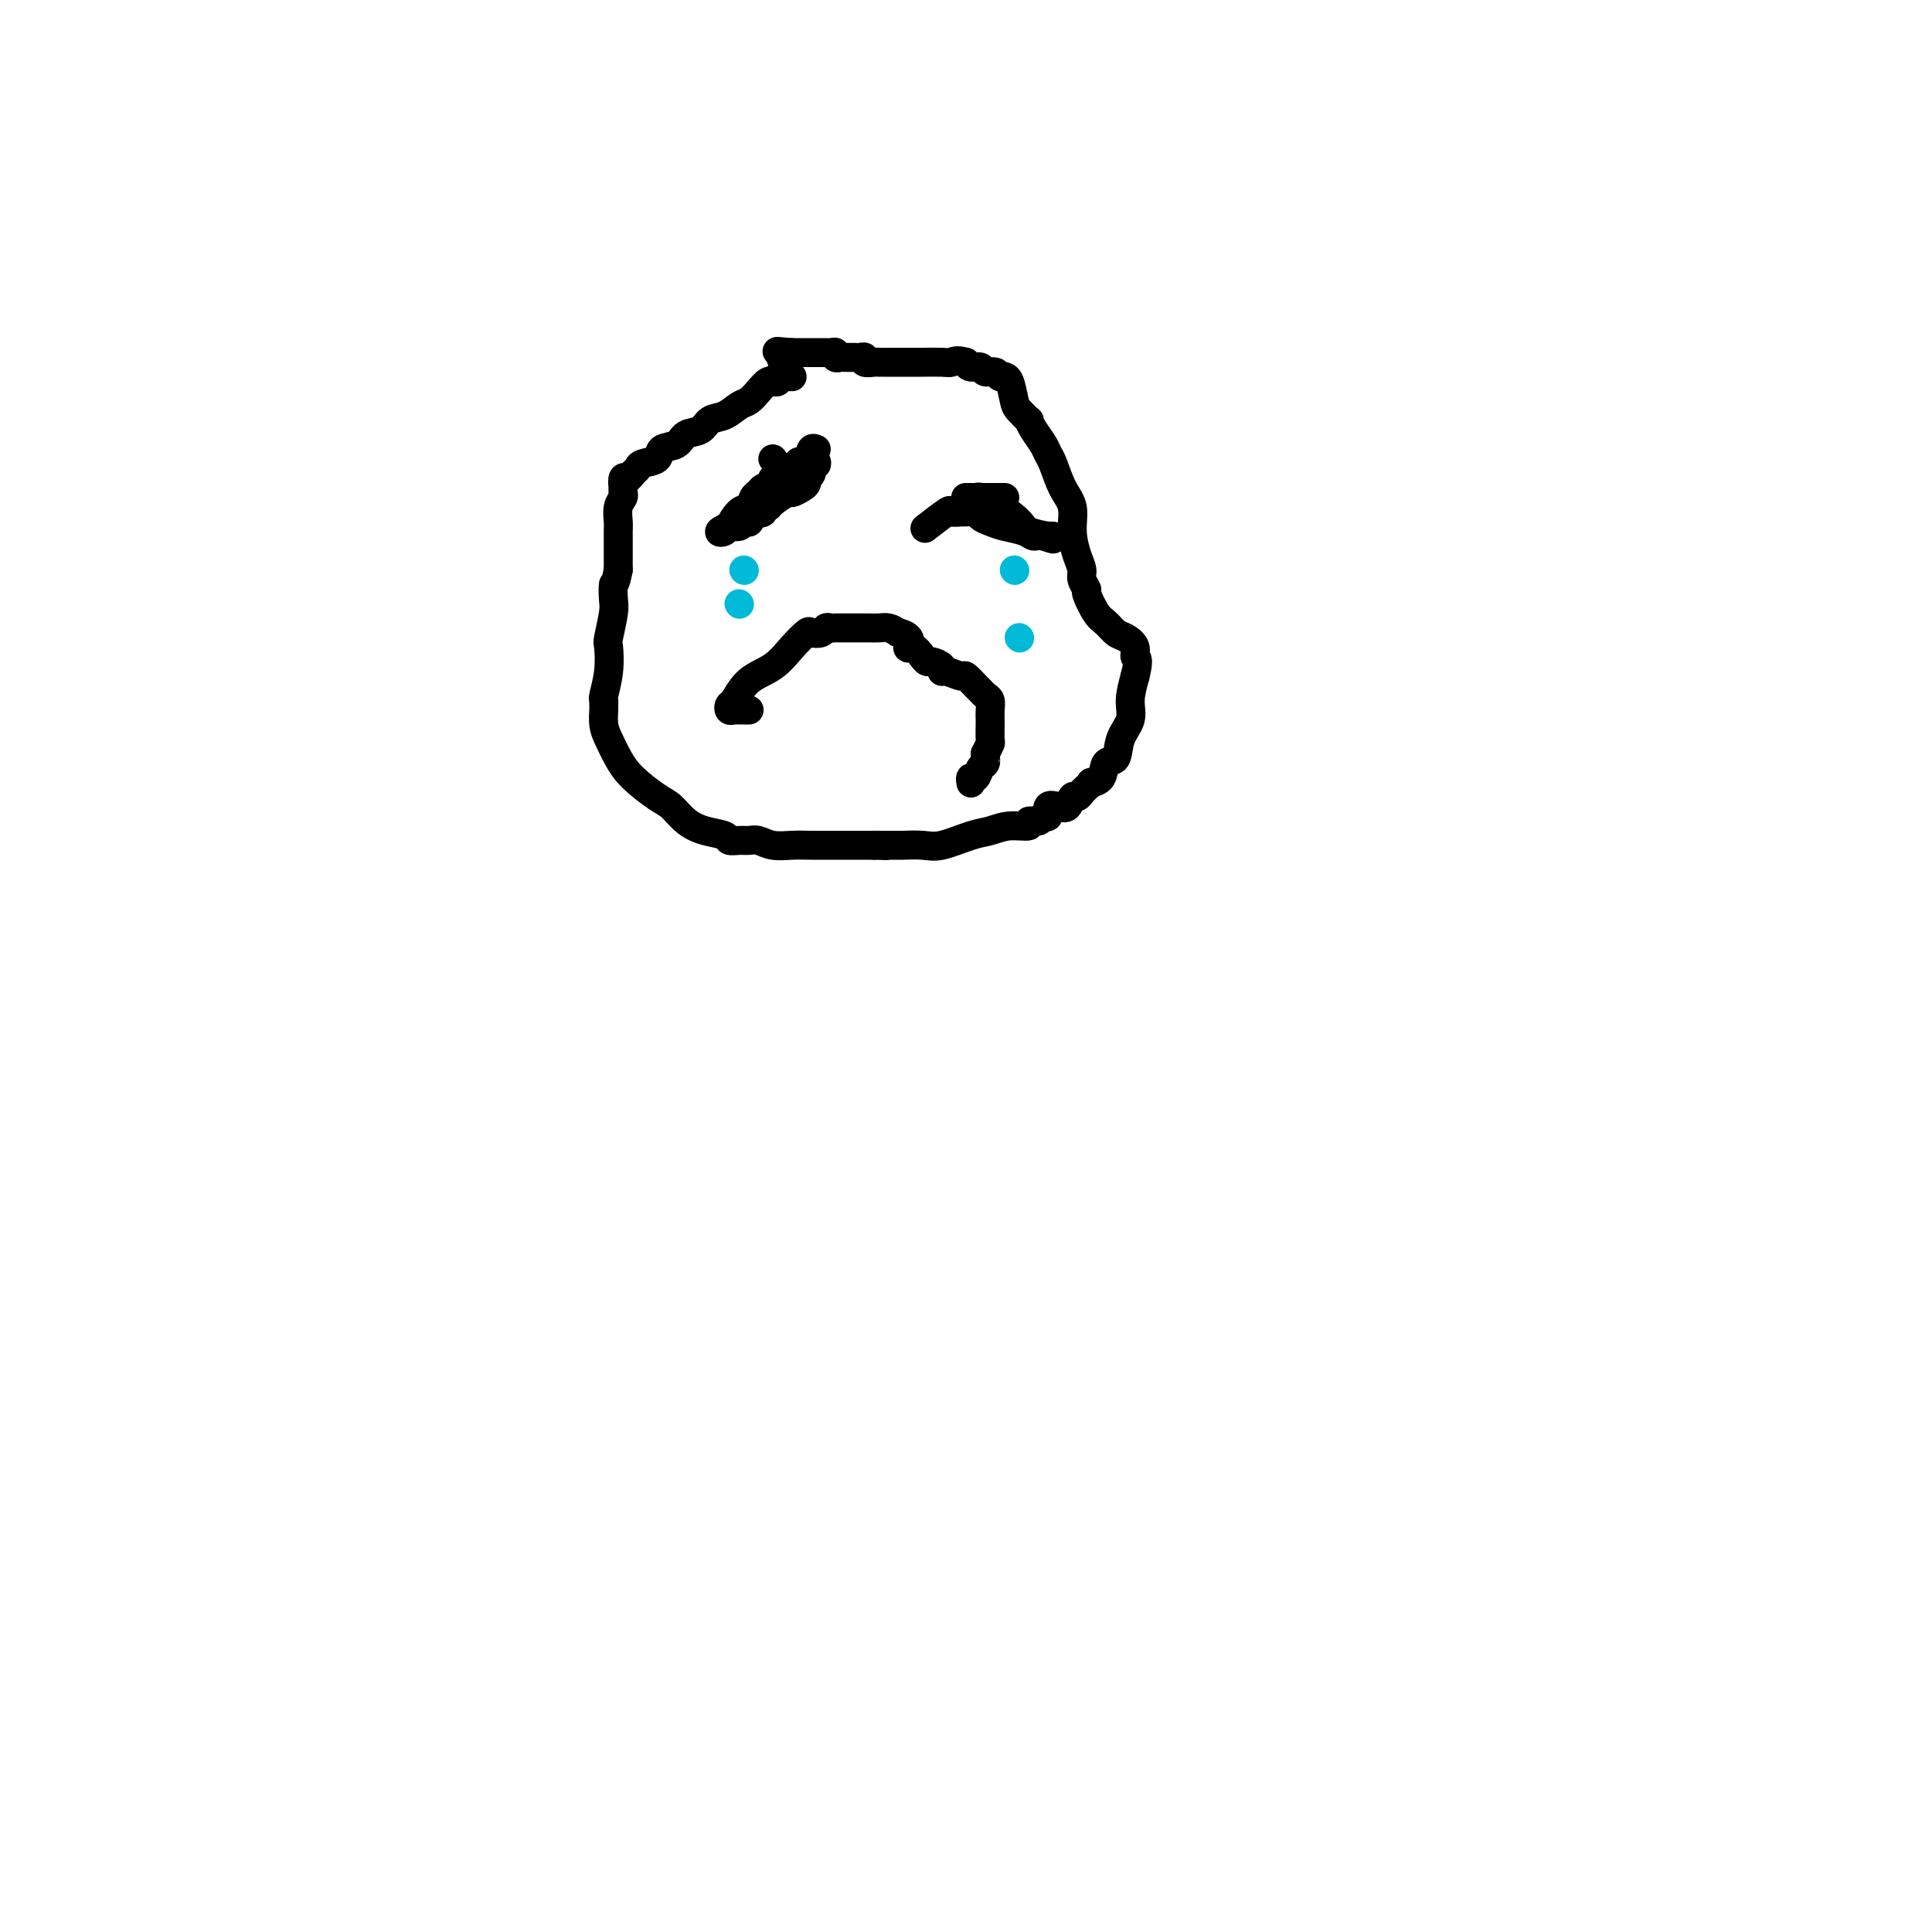 <svg viewBox='0 0 400 400' version='1.1' xmlns='http://www.w3.org/2000/svg' xmlns:xlink='http://www.w3.org/1999/xlink'><g fill='none' stroke='#000000' stroke-width='6' stroke-linecap='round' stroke-linejoin='round'><path d='M164,78c-0.342,-0.008 -0.684,-0.016 -1,0c-0.316,0.016 -0.606,0.057 -1,0c-0.394,-0.057 -0.892,-0.213 -1,0c-0.108,0.213 0.176,0.795 0,1c-0.176,0.205 -0.810,0.034 -1,0c-0.190,-0.034 0.063,0.070 0,0c-0.063,-0.070 -0.442,-0.313 -1,0c-0.558,0.313 -1.294,1.182 -2,2c-0.706,0.818 -1.381,1.585 -2,2c-0.619,0.415 -1.181,0.477 -2,1c-0.819,0.523 -1.895,1.506 -3,2c-1.105,0.494 -2.241,0.498 -3,1c-0.759,0.502 -1.143,1.500 -2,2c-0.857,0.500 -2.188,0.501 -3,1c-0.812,0.499 -1.107,1.496 -2,2c-0.893,0.504 -2.386,0.516 -3,1c-0.614,0.484 -0.349,1.440 -1,2c-0.651,0.560 -2.217,0.722 -3,1c-0.783,0.278 -0.784,0.671 -1,1c-0.216,0.329 -0.646,0.595 -1,1c-0.354,0.405 -0.631,0.949 -1,1c-0.369,0.051 -0.830,-0.390 -1,0c-0.170,0.390 -0.049,1.612 0,2c0.049,0.388 0.027,-0.058 0,0c-0.027,0.058 -0.060,0.619 0,1c0.060,0.381 0.212,0.583 0,1c-0.212,0.417 -0.789,1.048 -1,2c-0.211,0.952 -0.057,2.224 0,3c0.057,0.776 0.015,1.055 0,2c-0.015,0.945 -0.004,2.556 0,4c0.004,1.444 0.002,2.722 0,4'/><path d='M128,118c-0.686,3.620 -0.902,2.669 -1,3c-0.098,0.331 -0.078,1.945 0,3c0.078,1.055 0.213,1.551 0,3c-0.213,1.449 -0.775,3.851 -1,5c-0.225,1.149 -0.113,1.043 0,2c0.113,0.957 0.227,2.976 0,5c-0.227,2.024 -0.793,4.054 -1,5c-0.207,0.946 -0.053,0.808 0,1c0.053,0.192 0.006,0.715 0,1c-0.006,0.285 0.030,0.333 0,1c-0.030,0.667 -0.125,1.954 0,3c0.125,1.046 0.470,1.851 1,3c0.530,1.149 1.247,2.643 2,4c0.753,1.357 1.544,2.577 3,4c1.456,1.423 3.578,3.049 5,4c1.422,0.951 2.145,1.225 3,2c0.855,0.775 1.843,2.050 3,3c1.157,0.950 2.484,1.575 4,2c1.516,0.425 3.221,0.649 4,1c0.779,0.351 0.634,0.830 1,1c0.366,0.170 1.245,0.031 2,0c0.755,-0.031 1.386,0.044 2,0c0.614,-0.044 1.210,-0.208 2,0c0.790,0.208 1.775,0.788 3,1c1.225,0.212 2.689,0.057 4,0c1.311,-0.057 2.470,-0.015 4,0c1.530,0.015 3.431,0.004 5,0c1.569,-0.004 2.807,-0.001 4,0c1.193,0.001 2.341,0.000 3,0c0.659,-0.000 0.830,-0.000 1,0'/><path d='M181,175c4.561,0.155 1.965,0.042 1,0c-0.965,-0.042 -0.299,-0.012 0,0c0.299,0.012 0.230,0.005 1,0c0.770,-0.005 2.380,-0.008 3,0c0.620,0.008 0.252,0.028 1,0c0.748,-0.028 2.614,-0.103 4,0c1.386,0.103 2.292,0.382 4,0c1.708,-0.382 4.217,-1.427 6,-2c1.783,-0.573 2.838,-0.674 4,-1c1.162,-0.326 2.429,-0.876 4,-1c1.571,-0.124 3.444,0.179 4,0c0.556,-0.179 -0.206,-0.840 0,-1c0.206,-0.160 1.382,0.181 2,0c0.618,-0.181 0.680,-0.884 1,-1c0.320,-0.116 0.898,0.353 1,0c0.102,-0.353 -0.271,-1.530 0,-2c0.271,-0.470 1.186,-0.234 2,0c0.814,0.234 1.527,0.466 2,0c0.473,-0.466 0.705,-1.631 1,-2c0.295,-0.369 0.651,0.059 1,0c0.349,-0.059 0.689,-0.605 1,-1c0.311,-0.395 0.593,-0.639 1,-1c0.407,-0.361 0.939,-0.840 1,-1c0.061,-0.160 -0.350,-0.002 0,0c0.350,0.002 1.460,-0.151 2,-1c0.540,-0.849 0.508,-2.392 1,-3c0.492,-0.608 1.508,-0.279 2,-1c0.492,-0.721 0.462,-2.492 1,-4c0.538,-1.508 1.645,-2.752 2,-4c0.355,-1.248 -0.041,-2.499 0,-4c0.041,-1.501 0.521,-3.250 1,-5'/><path d='M235,140c1.057,-4.064 0.200,-3.722 0,-4c-0.200,-0.278 0.256,-1.174 0,-2c-0.256,-0.826 -1.225,-1.581 -2,-2c-0.775,-0.419 -1.355,-0.503 -2,-1c-0.645,-0.497 -1.354,-1.407 -2,-2c-0.646,-0.593 -1.230,-0.868 -2,-2c-0.770,-1.132 -1.726,-3.120 -2,-4c-0.274,-0.880 0.133,-0.653 0,-1c-0.133,-0.347 -0.804,-1.268 -1,-2c-0.196,-0.732 0.085,-1.275 0,-2c-0.085,-0.725 -0.537,-1.633 -1,-3c-0.463,-1.367 -0.936,-3.192 -1,-5c-0.064,-1.808 0.282,-3.600 0,-5c-0.282,-1.400 -1.192,-2.409 -2,-4c-0.808,-1.591 -1.513,-3.765 -2,-5c-0.487,-1.235 -0.756,-1.530 -1,-2c-0.244,-0.470 -0.465,-1.113 -1,-2c-0.535,-0.887 -1.386,-2.017 -2,-3c-0.614,-0.983 -0.990,-1.819 -1,-2c-0.010,-0.181 0.347,0.291 0,0c-0.347,-0.291 -1.399,-1.346 -2,-2c-0.601,-0.654 -0.753,-0.906 -1,-2c-0.247,-1.094 -0.590,-3.029 -1,-4c-0.410,-0.971 -0.887,-0.977 -1,-1c-0.113,-0.023 0.140,-0.063 0,0c-0.140,0.063 -0.671,0.228 -1,0c-0.329,-0.228 -0.456,-0.848 -1,-1c-0.544,-0.152 -1.507,0.166 -2,0c-0.493,-0.166 -0.517,-0.814 -1,-1c-0.483,-0.186 -1.424,0.090 -2,0c-0.576,-0.090 -0.788,-0.545 -1,-1'/><path d='M200,75c-2.010,-0.619 -2.534,-0.166 -3,0c-0.466,0.166 -0.874,0.044 -2,0c-1.126,-0.044 -2.970,-0.012 -4,0c-1.030,0.012 -1.247,0.003 -2,0c-0.753,-0.003 -2.044,-0.001 -3,0c-0.956,0.001 -1.578,-0.000 -2,0c-0.422,0.000 -0.643,0.001 -1,0c-0.357,-0.001 -0.852,-0.004 -1,0c-0.148,0.004 0.049,0.015 0,0c-0.049,-0.015 -0.343,-0.057 -1,0c-0.657,0.057 -1.678,0.211 -2,0c-0.322,-0.211 0.054,-0.789 0,-1c-0.054,-0.211 -0.539,-0.057 -1,0c-0.461,0.057 -0.897,0.015 -1,0c-0.103,-0.015 0.126,-0.003 0,0c-0.126,0.003 -0.607,-0.003 -1,0c-0.393,0.003 -0.697,0.015 -1,0c-0.303,-0.015 -0.606,-0.057 -1,0c-0.394,0.057 -0.878,0.211 -1,0c-0.122,-0.211 0.117,-0.789 0,-1c-0.117,-0.211 -0.590,-0.057 -1,0c-0.410,0.057 -0.757,0.015 -1,0c-0.243,-0.015 -0.383,-0.004 -1,0c-0.617,0.004 -1.712,0.001 -2,0c-0.288,-0.001 0.230,-0.000 0,0c-0.230,0.000 -1.209,0.000 -2,0c-0.791,-0.000 -1.396,-0.000 -2,0'/><path d='M164,73c-5.738,-0.369 -2.083,-0.292 -1,0c1.083,0.292 -0.405,0.798 -1,1c-0.595,0.202 -0.298,0.101 0,0'/><path d='M160,95c0.000,0.000 0.100,0.100 0.1,0.1'/><path d='M160,100c-0.112,-0.408 -0.223,-0.817 0,-1c0.223,-0.183 0.781,-0.142 1,0c0.219,0.142 0.097,0.384 1,0c0.903,-0.384 2.829,-1.396 4,-2c1.171,-0.604 1.585,-0.802 2,-1'/><path d='M168,96c1.447,-0.627 1.063,-0.193 1,0c-0.063,0.193 0.194,0.146 0,0c-0.194,-0.146 -0.838,-0.390 -1,0c-0.162,0.390 0.160,1.415 0,2c-0.160,0.585 -0.800,0.729 -1,1c-0.200,0.271 0.041,0.668 0,1c-0.041,0.332 -0.364,0.601 -1,1c-0.636,0.399 -1.585,0.930 -2,1c-0.415,0.070 -0.297,-0.322 -1,0c-0.703,0.322 -2.228,1.356 -3,2c-0.772,0.644 -0.792,0.898 -1,1c-0.208,0.102 -0.604,0.051 -1,0'/><path d='M158,105c-1.421,1.636 0.025,1.227 0,1c-0.025,-0.227 -1.523,-0.271 -2,0c-0.477,0.271 0.065,0.856 0,1c-0.065,0.144 -0.737,-0.154 -1,0c-0.263,0.154 -0.116,0.758 0,1c0.116,0.242 0.201,0.121 0,0c-0.201,-0.121 -0.687,-0.241 -1,0c-0.313,0.241 -0.454,0.845 -1,1c-0.546,0.155 -1.496,-0.138 -2,0c-0.504,0.138 -0.560,0.706 -1,1c-0.440,0.294 -1.264,0.315 -1,0c0.264,-0.315 1.615,-0.967 2,-1c0.385,-0.033 -0.195,0.553 0,0c0.195,-0.553 1.166,-2.243 2,-3c0.834,-0.757 1.533,-0.580 2,-1c0.467,-0.420 0.704,-1.437 1,-2c0.296,-0.563 0.652,-0.672 1,-1c0.348,-0.328 0.688,-0.874 1,-1c0.312,-0.126 0.594,0.169 1,0c0.406,-0.169 0.935,-0.802 1,-1c0.065,-0.198 -0.333,0.040 0,0c0.333,-0.040 1.397,-0.357 2,-1c0.603,-0.643 0.744,-1.612 1,-2c0.256,-0.388 0.628,-0.194 1,0'/><path d='M164,97c2.283,-2.209 0.990,-1.233 1,-1c0.010,0.233 1.322,-0.278 2,-1c0.678,-0.722 0.721,-1.656 1,-2c0.279,-0.344 0.794,-0.098 1,0c0.206,0.098 0.103,0.049 0,0'/><path d='M208,103c0.027,-0.000 0.053,-0.000 0,0c-0.053,0.000 -0.186,0.000 -1,0c-0.814,-0.000 -2.309,-0.000 -3,0c-0.691,0.000 -0.578,0.000 -1,0c-0.422,-0.000 -1.378,-0.000 -2,0c-0.622,0.000 -0.910,0.000 -1,0c-0.090,-0.000 0.018,-0.001 0,0c-0.018,0.001 -0.161,0.004 0,0c0.161,-0.004 0.625,-0.014 1,0c0.375,0.014 0.661,0.052 1,0c0.339,-0.052 0.732,-0.193 1,0c0.268,0.193 0.411,0.721 1,1c0.589,0.279 1.623,0.309 3,1c1.377,0.691 3.098,2.041 4,3c0.902,0.959 0.984,1.525 2,2c1.016,0.475 2.966,0.859 4,1c1.034,0.141 1.153,0.040 1,0c-0.153,-0.040 -0.576,-0.020 -1,0'/><path d='M217,111c2.352,1.225 0.232,0.287 -1,0c-1.232,-0.287 -1.577,0.078 -2,0c-0.423,-0.078 -0.924,-0.599 -2,-1c-1.076,-0.401 -2.726,-0.682 -4,-1c-1.274,-0.318 -2.171,-0.674 -3,-1c-0.829,-0.326 -1.589,-0.622 -2,-1c-0.411,-0.378 -0.474,-0.836 -1,-1c-0.526,-0.164 -1.515,-0.033 -2,0c-0.485,0.033 -0.467,-0.033 -1,0c-0.533,0.033 -1.617,0.163 -2,0c-0.383,-0.163 -0.065,-0.621 -1,0c-0.935,0.621 -3.124,2.320 -4,3c-0.876,0.680 -0.438,0.340 0,0'/><path d='M155,147c0.089,0.001 0.178,0.001 0,0c-0.178,-0.001 -0.623,-0.004 -1,0c-0.377,0.004 -0.688,0.015 -1,0c-0.312,-0.015 -0.627,-0.055 -1,0c-0.373,0.055 -0.806,0.207 -1,0c-0.194,-0.207 -0.149,-0.771 0,-1c0.149,-0.229 0.401,-0.121 1,-1c0.599,-0.879 1.546,-2.743 3,-4c1.454,-1.257 3.416,-1.905 5,-3c1.584,-1.095 2.792,-2.637 4,-4c1.208,-1.363 2.418,-2.547 3,-3c0.582,-0.453 0.538,-0.174 1,0c0.462,0.174 1.430,0.243 2,0c0.570,-0.243 0.743,-0.797 1,-1c0.257,-0.203 0.597,-0.054 1,0c0.403,0.054 0.867,0.015 1,0c0.133,-0.015 -0.067,-0.004 0,0c0.067,0.004 0.399,0.001 1,0c0.601,-0.001 1.470,-0.000 2,0c0.530,0.000 0.722,0.000 1,0c0.278,-0.000 0.641,-0.001 1,0c0.359,0.001 0.715,0.003 1,0c0.285,-0.003 0.499,-0.011 1,0c0.501,0.011 1.289,0.041 2,0c0.711,-0.041 1.346,-0.155 2,0c0.654,0.155 1.327,0.577 2,1'/><path d='M186,131c3.360,0.707 2.261,2.476 2,3c-0.261,0.524 0.316,-0.197 1,0c0.684,0.197 1.475,1.311 2,2c0.525,0.689 0.782,0.954 1,1c0.218,0.046 0.395,-0.127 1,0c0.605,0.127 1.639,0.554 2,1c0.361,0.446 0.051,0.911 0,1c-0.051,0.089 0.157,-0.198 1,0c0.843,0.198 2.320,0.879 3,1c0.680,0.121 0.564,-0.319 1,0c0.436,0.319 1.423,1.398 2,2c0.577,0.602 0.743,0.729 1,1c0.257,0.271 0.605,0.686 1,1c0.395,0.314 0.838,0.526 1,1c0.162,0.474 0.044,1.212 0,2c-0.044,0.788 -0.015,1.628 0,2c0.015,0.372 0.014,0.275 0,1c-0.014,0.725 -0.042,2.272 0,3c0.042,0.728 0.155,0.637 0,1c-0.155,0.363 -0.577,1.182 -1,2'/><path d='M204,156c-0.013,2.029 -0.046,1.103 0,1c0.046,-0.103 0.170,0.617 0,1c-0.170,0.383 -0.634,0.429 -1,1c-0.366,0.571 -0.634,1.669 -1,2c-0.366,0.331 -0.829,-0.103 -1,0c-0.171,0.103 -0.049,0.744 0,1c0.049,0.256 0.024,0.128 0,0'/></g>
<g fill='none' stroke='#00BAD8' stroke-width='6' stroke-linecap='round' stroke-linejoin='round'><path d='M154,118c0.000,0.000 0.100,0.100 0.1,0.1'/><path d='M153,125c0.000,0.000 0.100,0.100 0.1,0.1'/><path d='M210,118c0.000,0.000 0.100,0.100 0.1,0.1'/><path d='M211,132c0.000,0.000 0.100,0.100 0.1,0.1'/></g>
</svg>